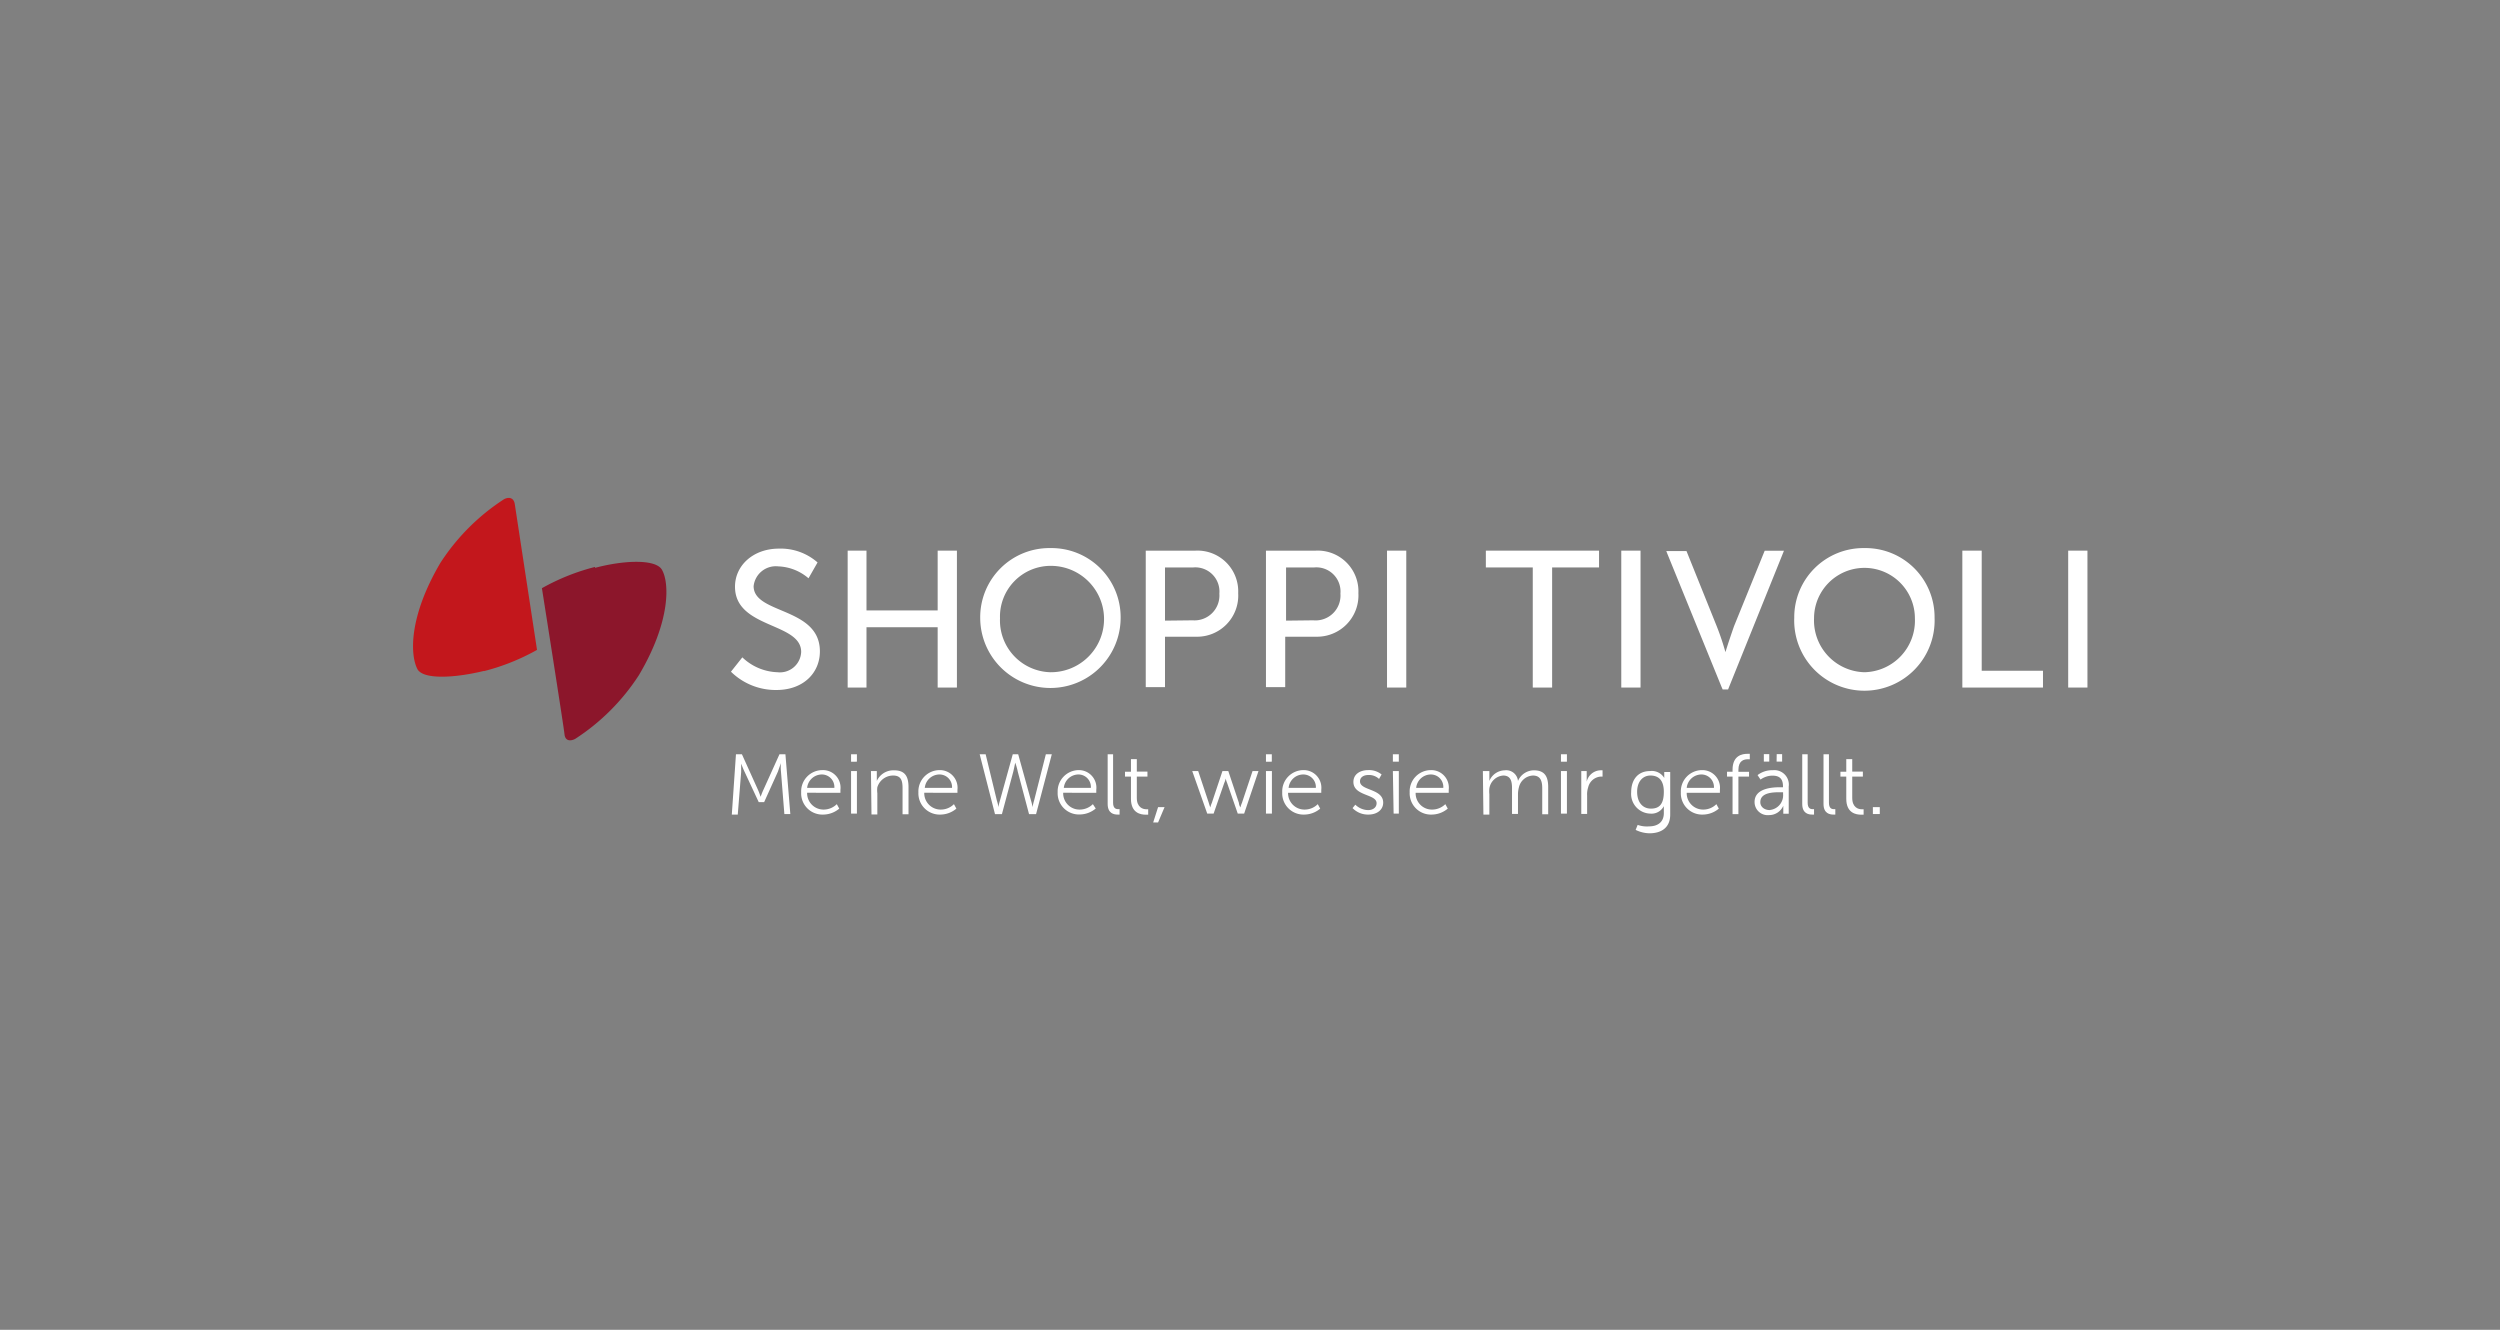 <svg id="Ebene_1" data-name="Ebene 1" xmlns="http://www.w3.org/2000/svg" viewBox="0 0 235 125" width="235" height="125"><rect x="0" y="0" width="235" height="125" fill="#808080" stroke="none"/><defs><style>.cls-1{fill:#c3171c;}.cls-2{fill:#8c162b;}.cls-3{fill:#fff;}</style></defs><title>customer_logos</title><g id="Shoppi_Tivoli" data-name="Shoppi Tivoli"><path class="cls-1" d="M45.48,63.09a20.52,20.52,0,0,0,5-2l-2.09-13.7c-.09-.61-.55-.7-1-.47a20.18,20.18,0,0,0-6,6c-3,5.11-2.84,8.69-2.14,10,.6,1,3.62.79,6.27.14"/><path class="cls-2" d="M55.94,53.29a20.52,20.52,0,0,0-5,2S53,68.34,53.06,69s.55.69,1,.46a20.18,20.18,0,0,0,6-6c3-5.06,2.88-8.73,2.14-9.94-.65-1-3.67-.84-6.27-.14"/><path class="cls-3" d="M69.78,61.79a5,5,0,0,0,3.3,1.4,2,2,0,0,0,2.23-1.91c0-2.79-6.22-2.18-6.22-6.13,0-2,1.72-3.58,4.13-3.58a5.25,5.25,0,0,1,3.63,1.3L76,54.36a4.61,4.61,0,0,0-2.83-1.12,2.1,2.1,0,0,0-2.33,1.86c0,2.65,6.23,1.95,6.23,6.13,0,2-1.53,3.63-4.09,3.63a6,6,0,0,1-4.27-1.72Z"/><polygon class="cls-3" points="79.68 51.76 81.45 51.76 81.45 57.38 88.14 57.38 88.14 51.76 89.95 51.76 89.95 64.63 88.14 64.63 88.14 58.96 81.45 58.96 81.45 64.63 79.68 64.63 79.68 51.76"/><path class="cls-3" d="M98.78,63.19a5,5,0,0,0,0-10A4.77,4.77,0,0,0,94,58.12a4.87,4.87,0,0,0,4.74,5.07m0-11.67a6.5,6.5,0,0,1,6.6,6.55,6.6,6.6,0,1,1-13.2,0,6.5,6.5,0,0,1,6.6-6.55"/><path class="cls-3" d="M112.12,58.31a2.34,2.34,0,0,0,2.5-2.51,2.27,2.27,0,0,0-2.46-2.46h-2.65v5Zm-4.42-6.55h4.69a3.83,3.83,0,0,1,4,4,3.87,3.87,0,0,1-4,4.09h-2.88v4.74H107.7V51.76Z"/><path class="cls-3" d="M123.45,58.31A2.34,2.34,0,0,0,126,55.8a2.27,2.27,0,0,0-2.46-2.46h-2.65v5ZM119,51.76h4.69a3.83,3.83,0,0,1,4,4,3.89,3.89,0,0,1-4,4.09h-2.88v4.74H119V51.76Z"/><rect class="cls-3" x="130.38" y="51.76" width="1.81" height="12.87"/><polygon class="cls-3" points="144.08 53.34 139.67 53.34 139.67 51.76 150.31 51.76 150.31 53.34 145.9 53.34 145.9 64.63 144.08 64.63 144.08 53.34"/><rect class="cls-3" x="152.4" y="51.76" width="1.81" height="12.87"/><path class="cls-3" d="M175.22,63.19A4.85,4.85,0,0,0,180,58.12a4.74,4.74,0,1,0-9.48,0,4.87,4.87,0,0,0,4.74,5.07m0-11.67a6.49,6.49,0,0,1,6.59,6.55,6.6,6.6,0,1,1-13.19,0,6.5,6.5,0,0,1,6.6-6.55"/><polygon class="cls-3" points="184.46 51.76 186.28 51.76 186.28 63.05 192.04 63.05 192.04 64.63 184.46 64.63 184.46 51.76"/><rect class="cls-3" x="194.41" y="51.76" width="1.81" height="12.87"/><path class="cls-3" d="M162.21,61.37a24.16,24.16,0,0,0-.84-2.51l-2.84-7.06h-1.9l.09.23,5.11,12.55.1.23h.51l.09-.23L167.6,52l.09-.23h-1.81L163,58.86c-.6,1.72-.83,2.51-.83,2.51Z"/><path class="cls-3" d="M69.18,70.9h.56l1.49,3.3c.13.28.27.7.27.7h0a6.59,6.59,0,0,1,.28-.7l1.49-3.3h.56l.46,5.62h-.56l-.32-4a3.79,3.79,0,0,1,0-.79h0s-.19.51-.28.79l-1.3,2.88h-.51L70,72.57c-.14-.28-.33-.79-.33-.79h0v.79l-.32,4h-.56Z"/><path class="cls-3" d="M77.31,72.39A1.65,1.65,0,0,1,79,74.24v.28H75.87a1.54,1.54,0,0,0,1.58,1.58,1.77,1.77,0,0,0,1.21-.51l.23.42a2.36,2.36,0,0,1-1.49.56,2,2,0,0,1-2.09-2.09A2,2,0,0,1,77.31,72.39Zm1.12,1.67a1.18,1.18,0,0,0-1.16-1.26,1.4,1.4,0,0,0-1.4,1.26Z"/><path class="cls-3" d="M80,70.9h.55v.7H80Zm0,1.58h.55v4H80Z"/><path class="cls-3" d="M81.87,72.48h.55v.93h0a1.71,1.71,0,0,1,1.63-1c1,0,1.35.55,1.35,1.58v2.55h-.56V74.11c0-.66-.09-1.21-.88-1.21A1.55,1.55,0,0,0,82.47,74a2.12,2.12,0,0,0,0,.56v2h-.55Z"/><path class="cls-3" d="M88.32,72.39A1.66,1.66,0,0,1,90,74.24v.28H86.88a1.54,1.54,0,0,0,1.58,1.58,1.74,1.74,0,0,0,1.21-.51l.23.42a2.35,2.35,0,0,1-1.48.56,2,2,0,0,1-2.09-2.09A2,2,0,0,1,88.32,72.39Zm1.17,1.67a1.18,1.18,0,0,0-1.17-1.26,1.39,1.39,0,0,0-1.39,1.26Z"/><path class="cls-3" d="M95.43,71.69s-.09.46-.18.84l-1.07,4h-.65l-1.44-5.63h.56l1.06,4.37a3.27,3.27,0,0,1,.14.6h0a4.6,4.6,0,0,1,.14-.6l1.21-4.37h.51l1.21,4.37a4.6,4.6,0,0,1,.14.6h0a4.6,4.6,0,0,1,.14-.6l1.11-4.37h.56l-1.48,5.63h-.66l-1.06-4a5.5,5.5,0,0,0-.24-.84Z"/><path class="cls-3" d="M101.38,72.39a1.65,1.65,0,0,1,1.67,1.85v.28H99.94a1.53,1.53,0,0,0,1.58,1.58,1.77,1.77,0,0,0,1.21-.51L103,76a2.36,2.36,0,0,1-1.49.56,2,2,0,0,1-2.09-2.09A2,2,0,0,1,101.38,72.39Zm1.16,1.67a1.17,1.17,0,0,0-1.16-1.26A1.39,1.39,0,0,0,100,74.06Z"/><path class="cls-3" d="M104.08,70.9h.55v4.55c0,.51.24.61.47.61h.14v.51h-.19c-.32,0-.93-.09-.93-1V70.9Z"/><path class="cls-3" d="M106.26,73h-.51v-.46h.56V71.36h.55v1.17h1V73h-1v2c0,.93.61,1.07.89,1.07h.18v.51h-.23c-.46,0-1.39-.14-1.39-1.49V73Z"/><path class="cls-3" d="M108.86,75.87h.61l-.61,1.44h-.46Z"/><path class="cls-3" d="M112.07,72.48h.56l1,3c.05.19.14.42.14.42h0a2.27,2.27,0,0,1,.14-.42l1-3h.55l1,3c0,.19.14.42.14.42h0a2.27,2.27,0,0,1,.14-.42l1-3h.56l-1.35,4h-.6l-1-2.88a1.9,1.9,0,0,1-.13-.42h0a2.27,2.27,0,0,1-.14.42l-1,2.88h-.6Z"/><path class="cls-3" d="M119,70.9h.55v.7H119Zm0,1.58h.56v4H119Z"/><path class="cls-3" d="M122.52,72.39a1.66,1.66,0,0,1,1.68,1.85v.28h-3.12a1.54,1.54,0,0,0,1.58,1.58,1.74,1.74,0,0,0,1.21-.51l.23.42a2.35,2.35,0,0,1-1.48.56,2,2,0,0,1-2.09-2.09A2,2,0,0,1,122.52,72.39Zm1.17,1.67a1.18,1.18,0,0,0-1.17-1.26,1.39,1.39,0,0,0-1.39,1.26Z"/><path class="cls-3" d="M127.4,75.64a1.77,1.77,0,0,0,1.21.51c.42,0,.79-.23.79-.65,0-.88-2.18-.65-2.18-2,0-.74.65-1.11,1.39-1.11a1.86,1.86,0,0,1,1.26.41l-.24.42a1.37,1.37,0,0,0-1-.37c-.42,0-.79.19-.79.6,0,.89,2.18.66,2.18,2,0,.65-.55,1.12-1.39,1.12a2,2,0,0,1-1.49-.61Z"/><path class="cls-3" d="M130.93,70.9h.56v.7h-.56Zm0,1.58h.56v4H131Z"/><path class="cls-3" d="M134.51,72.39a1.65,1.65,0,0,1,1.67,1.85v.28h-3.11a1.53,1.53,0,0,0,1.58,1.58,1.77,1.77,0,0,0,1.21-.51l.23.42a2.36,2.36,0,0,1-1.49.56,2,2,0,0,1-2.09-2.09A2,2,0,0,1,134.51,72.39Zm1.16,1.67a1.17,1.17,0,0,0-1.16-1.26,1.39,1.39,0,0,0-1.39,1.26Z"/><path class="cls-3" d="M139.39,72.48H140v.93h0a1.6,1.6,0,0,1,1.44-1,1.11,1.11,0,0,1,1.25,1h0a1.64,1.64,0,0,1,1.49-1c1,0,1.35.55,1.35,1.58v2.55h-.56V74.11c0-.66-.14-1.21-.88-1.21A1.42,1.42,0,0,0,142.78,74a2.71,2.71,0,0,0-.09.61v1.9h-.56V74.11c0-.61-.09-1.21-.83-1.21A1.43,1.43,0,0,0,140,74.11a2.55,2.55,0,0,0,0,.55v1.91h-.56Z"/><path class="cls-3" d="M146.73,70.9h.56v.7h-.56Zm0,1.58h.56v4h-.56Z"/><path class="cls-3" d="M148.59,72.48h.56v1h0a1.37,1.37,0,0,1,1.25-1.07.9.9,0,0,1,.24,0V73h-.19a1.31,1.31,0,0,0-1.16,1,2.15,2.15,0,0,0-.1.79v1.72h-.55V72.48Z"/><path class="cls-3" d="M155,77.68c.79,0,1.4-.37,1.4-1.25v-.65h0a1.3,1.3,0,0,1-1.26.7,1.85,1.85,0,0,1-1.81-2c0-1.21.65-2,1.77-2a1.36,1.36,0,0,1,1.34.65h0v-.56H157v4c0,1.3-.92,1.76-1.95,1.76a3.08,3.08,0,0,1-1.3-.32l.19-.47A2.58,2.58,0,0,0,155,77.68Zm1.4-3.25c0-1.16-.56-1.53-1.26-1.53s-1.25.55-1.25,1.53.51,1.58,1.3,1.58S156.4,75.59,156.4,74.43Z"/><path class="cls-3" d="M160,72.39a1.66,1.66,0,0,1,1.67,1.85v.28h-3.12a1.54,1.54,0,0,0,1.58,1.58,1.74,1.74,0,0,0,1.21-.51l.23.42a2.35,2.35,0,0,1-1.48.56A2,2,0,0,1,158,74.48,2,2,0,0,1,160,72.39Zm1.11,1.67a1.18,1.18,0,0,0-1.16-1.26,1.4,1.4,0,0,0-1.4,1.26Z"/><path class="cls-3" d="M162.86,73h-.52v-.46h.52v-.19c0-1.35.93-1.49,1.39-1.49h.23v.51h-.18c-.33,0-.89.1-.89,1v.18h1V73h-1v3.53h-.55Z"/><path class="cls-3" d="M167.36,74h.24v-.09c0-.79-.42-1-1-1a1.93,1.93,0,0,0-1.11.37l-.28-.42a2.25,2.25,0,0,1,1.44-.46,1.36,1.36,0,0,1,1.49,1.53v2.56h-.51v-.75h0a1.45,1.45,0,0,1-1.35.88,1.23,1.23,0,0,1-1.35-1.2C164.9,74.06,166.67,74,167.36,74Zm-1,2.14a1.39,1.39,0,0,0,1.25-1.49v-.18h-.23c-.65,0-1.91,0-1.91.93C165.46,75.78,165.78,76.15,166.39,76.15Zm-.56-5.25h.51v.7h-.51Zm1.21,0h.51v.7H167Z"/><path class="cls-3" d="M169.36,70.9h.56v4.55c0,.51.23.61.46.61h.14v.51h-.18c-.33,0-.93-.09-.93-1V70.9Z"/><path class="cls-3" d="M171.36,70.9h.56v4.55c0,.51.23.61.46.61h.14v.51h-.18c-.33,0-.93-.09-.93-1V70.9Z"/><path class="cls-3" d="M173.5,73H173v-.46h.55V71.36h.56v1.17h1V73h-1v2c0,.93.6,1.07.88,1.07h.19v.51h-.23c-.47,0-1.4-.14-1.4-1.49V73Z"/><path class="cls-3" d="M176.05,75.87h.65v.65h-.65Z"/></g></svg>
